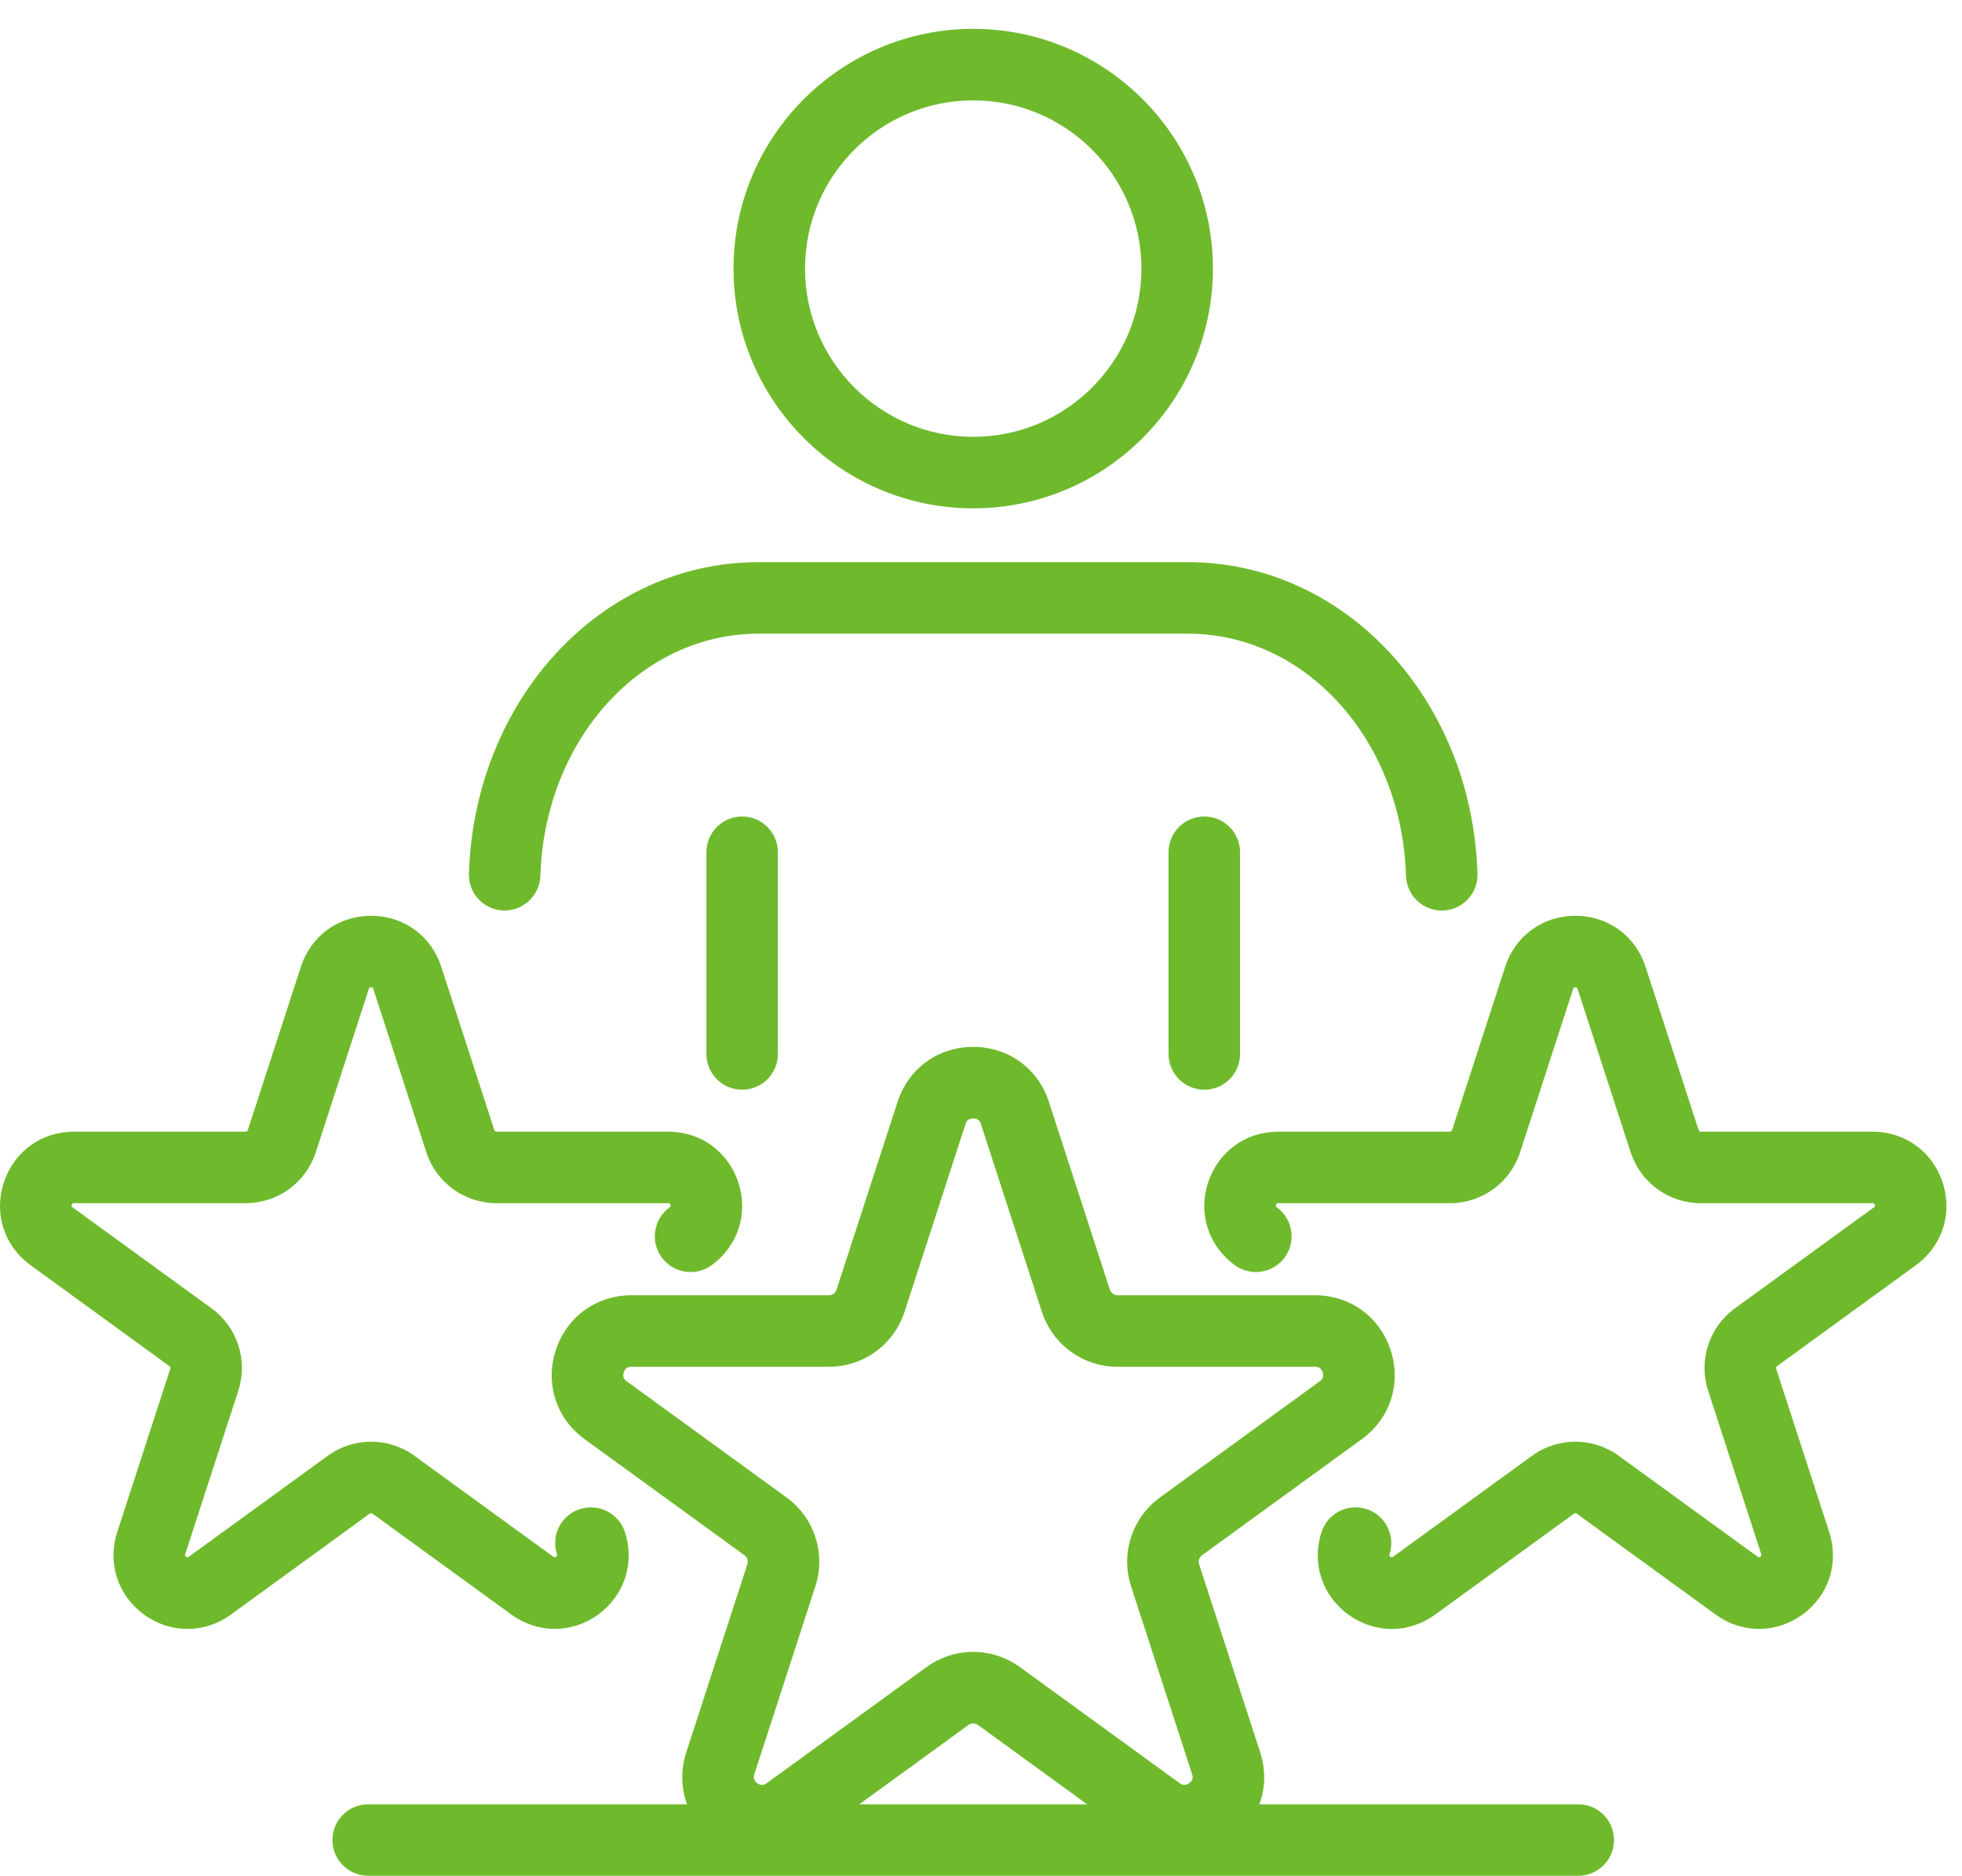 <svg width="68" height="65" viewBox="0 0 68 65" fill="none" xmlns="http://www.w3.org/2000/svg">
<g clip-path="url(#clip0_499_4253)">
<path d="M25.721 37.761C25.037 37.761 24.483 37.206 24.483 36.522V29.534C24.483 28.849 25.037 28.294 25.721 28.294C26.406 28.294 26.961 28.849 26.961 29.534V36.522C26.961 37.206 26.406 37.761 25.721 37.761Z" fill="#6FBA2C"/>
<path d="M41.74 37.761C41.055 37.761 40.5 37.206 40.5 36.522V29.534C40.5 28.849 41.055 28.294 41.74 28.294C42.424 28.294 42.978 28.849 42.978 29.534V36.522C42.978 37.206 42.424 37.761 41.74 37.761Z" fill="#6FBA2C"/>
<path d="M49.969 31.553C49.303 31.553 48.753 31.023 48.731 30.352C48.584 25.645 45.263 21.958 41.17 21.958H26.291C22.198 21.958 18.876 25.645 18.729 30.352C18.708 31.037 18.117 31.573 17.452 31.552C16.769 31.531 16.231 30.959 16.252 30.275C16.443 24.221 20.851 19.48 26.291 19.48H41.17C46.61 19.48 51.018 24.221 51.207 30.275C51.23 30.959 50.692 31.531 50.009 31.552C49.995 31.552 49.983 31.553 49.969 31.553Z" fill="#6FBA2C"/>
<path d="M33.73 17.615C29.15 17.615 25.423 13.888 25.423 9.308C25.423 4.727 29.15 1 33.73 1C38.311 1 42.038 4.727 42.038 9.308C42.038 13.888 38.311 17.615 33.73 17.615ZM33.73 3.478C30.516 3.478 27.901 6.093 27.901 9.308C27.901 12.522 30.516 15.137 33.73 15.137C36.945 15.137 39.56 12.522 39.56 9.308C39.56 6.093 36.945 3.478 33.73 3.478Z" fill="#6FBA2C"/>
<path d="M26.409 64.334C25.844 64.334 25.28 64.154 24.788 63.797C23.803 63.082 23.411 61.873 23.787 60.715L25.902 54.206C25.939 54.091 25.898 53.965 25.802 53.894L20.263 49.871C19.279 49.156 18.886 47.946 19.262 46.788C19.638 45.632 20.667 44.884 21.884 44.884H28.728C28.849 44.884 28.956 44.806 28.993 44.691L31.109 38.18C31.484 37.023 32.514 36.277 33.73 36.277C34.946 36.277 35.977 37.023 36.352 38.18L38.467 44.691C38.505 44.806 38.612 44.884 38.732 44.884H45.577C46.794 44.884 47.823 45.632 48.198 46.788C48.575 47.946 48.182 49.156 47.198 49.871L41.66 53.894C41.561 53.965 41.522 54.091 41.559 54.206L43.674 60.715C44.05 61.873 43.656 63.083 42.672 63.797C41.688 64.512 40.416 64.512 39.431 63.797L33.894 59.774C33.797 59.704 33.665 59.704 33.566 59.774L28.029 63.797C27.537 64.154 26.973 64.334 26.409 64.334ZM21.884 47.362C21.834 47.362 21.681 47.362 21.619 47.555C21.556 47.747 21.68 47.837 21.721 47.866L27.258 51.889C28.226 52.592 28.629 53.832 28.259 54.971L26.144 61.482C26.128 61.529 26.082 61.674 26.244 61.793C26.409 61.91 26.531 61.821 26.572 61.793L32.11 57.77C33.079 57.066 34.382 57.066 35.35 57.77L40.888 61.793C40.928 61.822 41.052 61.91 41.216 61.793C41.379 61.674 41.333 61.529 41.317 61.482L39.202 54.972C38.832 53.832 39.235 52.593 40.204 51.889L45.74 47.866C45.781 47.837 45.905 47.747 45.842 47.555C45.78 47.362 45.627 47.362 45.577 47.362H38.732C37.534 47.362 36.481 46.597 36.11 45.456L33.995 38.947C33.981 38.9 33.934 38.755 33.73 38.755C33.527 38.755 33.48 38.9 33.465 38.947L31.351 45.456C30.98 46.595 29.927 47.362 28.728 47.362H21.884Z" fill="#6FBA2C"/>
<path d="M60.965 56.446C60.441 56.446 59.917 56.28 59.462 55.948L54.647 52.451C54.619 52.43 54.581 52.432 54.553 52.451L49.739 55.95C48.825 56.613 47.645 56.613 46.732 55.95C45.819 55.286 45.453 54.164 45.802 53.089C46.014 52.438 46.715 52.084 47.364 52.294C48.014 52.505 48.371 53.204 48.159 53.856C48.148 53.89 48.14 53.91 48.188 53.945C48.236 53.978 48.253 53.967 48.283 53.945L53.096 50.448C53.996 49.794 55.205 49.794 56.105 50.448L60.918 53.945C60.946 53.967 60.965 53.981 61.012 53.945C61.059 53.911 61.053 53.89 61.042 53.856L59.203 48.197C58.859 47.139 59.233 45.99 60.13 45.336L64.946 41.838C64.976 41.817 64.993 41.805 64.975 41.749C64.957 41.693 64.936 41.693 64.899 41.693H58.948C57.836 41.693 56.859 40.983 56.515 39.926L54.676 34.267C54.665 34.23 54.658 34.212 54.6 34.212C54.541 34.212 54.535 34.23 54.523 34.267L52.685 39.926C52.342 40.983 51.364 41.693 50.252 41.693H44.302C44.264 41.693 44.243 41.693 44.225 41.749C44.208 41.805 44.225 41.817 44.255 41.838C44.808 42.241 44.931 43.014 44.529 43.569C44.128 44.12 43.353 44.247 42.798 43.843C41.885 43.179 41.52 42.057 41.868 40.984C42.218 39.909 43.172 39.215 44.302 39.215H50.252C50.287 39.215 50.317 39.193 50.328 39.16L52.167 33.501C52.516 32.427 53.471 31.734 54.6 31.734C55.73 31.734 56.684 32.427 57.033 33.501L58.872 39.16C58.882 39.193 58.913 39.215 58.948 39.215H64.899C66.027 39.215 66.983 39.909 67.331 40.984C67.68 42.057 67.315 43.179 66.402 43.843L61.588 47.341C61.561 47.361 61.548 47.397 61.559 47.43L63.398 53.089C63.746 54.163 63.382 55.286 62.469 55.95C62.013 56.281 61.489 56.446 60.965 56.446Z" fill="#6FBA2C"/>
<path d="M19.225 56.446C18.702 56.446 18.179 56.28 17.722 55.948L12.908 52.451C12.879 52.43 12.841 52.432 12.814 52.451L8.001 55.95C7.087 56.613 5.905 56.613 4.993 55.95C4.079 55.286 3.715 54.164 4.063 53.089L5.902 47.43C5.913 47.397 5.902 47.361 5.872 47.34L1.059 43.843C0.146 43.179 -0.219 42.057 0.13 40.984C0.478 39.909 1.434 39.215 2.563 39.215H8.513C8.548 39.215 8.579 39.193 8.589 39.16L10.428 33.501C10.777 32.427 11.733 31.734 12.861 31.734C13.99 31.734 14.945 32.427 15.294 33.501L17.133 39.16C17.143 39.193 17.174 39.215 17.209 39.215H23.159C24.289 39.215 25.243 39.909 25.593 40.984C25.941 42.057 25.576 43.179 24.663 43.843C24.108 44.247 23.333 44.12 22.932 43.569C22.53 43.014 22.653 42.241 23.206 41.838C23.237 41.817 23.253 41.805 23.236 41.749C23.218 41.693 23.197 41.693 23.159 41.693H17.209C16.098 41.693 15.119 40.983 14.775 39.926L12.938 34.267C12.925 34.23 12.919 34.212 12.861 34.212C12.803 34.212 12.795 34.23 12.784 34.267L10.945 39.926C10.602 40.983 9.624 41.693 8.513 41.693H2.563C2.525 41.693 2.504 41.693 2.486 41.749C2.468 41.805 2.486 41.817 2.515 41.838L7.329 45.335C8.228 45.99 8.602 47.139 8.258 48.197L6.419 53.856C6.408 53.89 6.402 53.91 6.449 53.945C6.497 53.978 6.513 53.967 6.544 53.945L11.357 50.448C12.256 49.794 13.465 49.794 14.365 50.448L19.178 53.945C19.208 53.967 19.225 53.981 19.273 53.945C19.32 53.911 19.313 53.89 19.302 53.856C19.09 53.204 19.446 52.506 20.097 52.294C20.748 52.084 21.447 52.438 21.659 53.089C22.008 54.163 21.642 55.286 20.73 55.95C20.273 56.281 19.749 56.446 19.225 56.446Z" fill="#6FBA2C"/>
<path d="M54.699 65H12.762C12.077 65 11.522 64.445 11.522 63.762C11.522 63.077 12.077 62.523 12.762 62.523H54.699C55.384 62.523 55.939 63.077 55.939 63.762C55.939 64.445 55.384 65 54.699 65Z" fill="#6FBA2C"/>
</g>
<defs>
<clipPath id="clip0_499_4253">
<rect width="67.462" height="64" fill="white" transform="translate(0 1)"/>
</clipPath>
</defs>
</svg>
